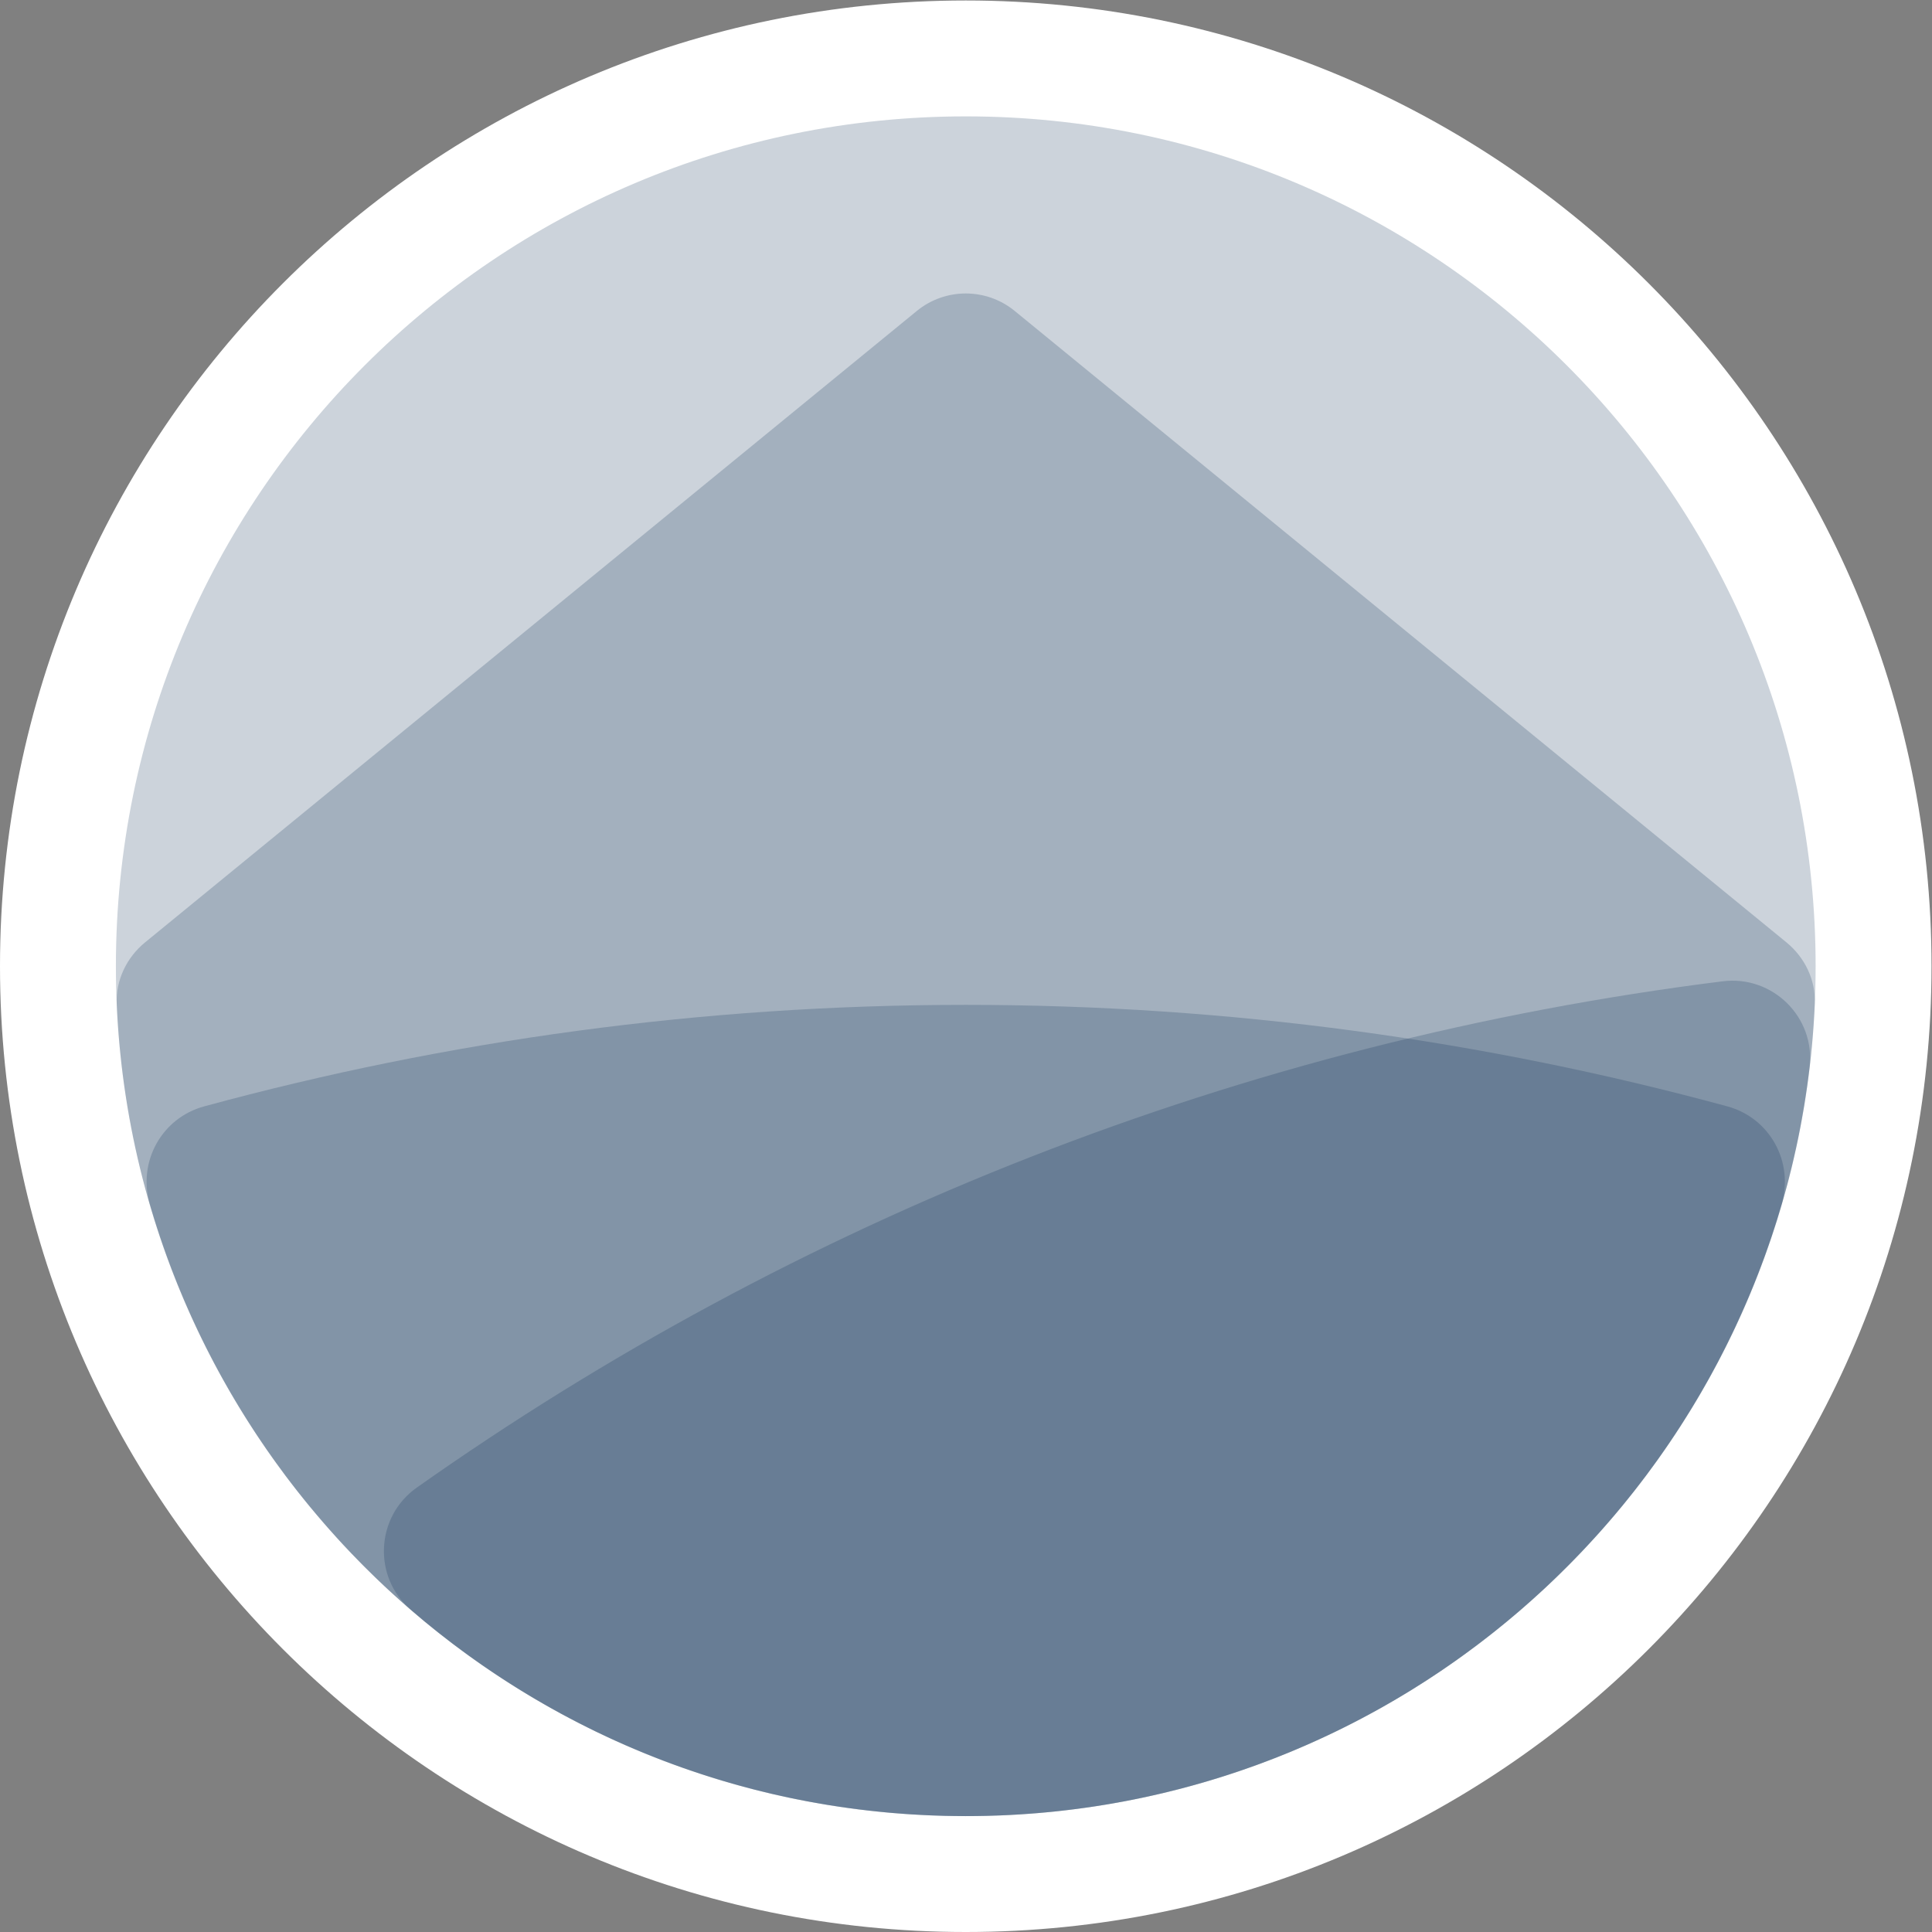 <?xml version="1.0" encoding="UTF-8" standalone="no"?>
<!-- Created with Inkscape (http://www.inkscape.org/) -->

<svg
   version="1.1"
   id="svg2"
   width="94.488"
   height="94.488"
   viewBox="0 0 94.488 94.488"
   sodipodi:docname="Logo.ai"
   xmlns:inkscape="http://www.inkscape.org/namespaces/inkscape"
   xmlns:sodipodi="http://sodipodi.sourceforge.net/DTD/sodipodi-0.dtd"
   xmlns="http://www.w3.org/2000/svg"
   xmlns:svg="http://www.w3.org/2000/svg">
   <rect x="0" y="0" width="94.488" height="94.488" fill="#808080" stroke="none"/>
   <defs
      id="defs6">
      <clipPath
         clipPathUnits="userSpaceOnUse"
         id="clipPath16">
         <path
            d="M 0,70.866 H 70.866 V 0 H 0 Z"
            id="path14" />
      </clipPath>
      <clipPath
         clipPathUnits="userSpaceOnUse"
         id="clipPath28">
         <path
            d="M 4.252,66.614 H 66.614 V 4.252 H 4.252 Z"
            id="path26" />
      </clipPath>
      <clipPath
         clipPathUnits="userSpaceOnUse"
         id="clipPath44">
         <path
            d="M 4.28,60.117 H 66.587 V 4.252 H 4.28 Z"
            id="path42" />
      </clipPath>
      <clipPath
         clipPathUnits="userSpaceOnUse"
         id="clipPath60">
         <path
            d="M 5.379,34.016 H 65.487 V 4.252 H 5.379 Z"
            id="path58" />
      </clipPath>
      <clipPath
         clipPathUnits="userSpaceOnUse"
         id="clipPath76">
         <path
            d="M 14.085,34.904 H 66.412 V 4.252 H 14.085 Z"
            id="path74" />
      </clipPath>
   </defs>
   <sodipodi:namedview
      id="namedview4"
      pagecolor="#ffffff"
      bordercolor="#000000"
      borderopacity="0.25"
      inkscape:showpageshadow="2"
      inkscape:pageopacity="0.0"
      inkscape:pagecheckerboard="0"
      inkscape:deskcolor="#d1d1d1" />
   <g
      id="g8"
      inkscape:groupmode="layer"
      inkscape:label="Logo"
      transform="matrix(1.333,0,0,-1.333,0,94.488)">
      <g
         id="g10">
         <g
            id="g12"
            clip-path="url(#clipPath16)">
            <g
               id="g18"
               transform="translate(70.866,35.433)">
               <path
                  d="m 0,0 c 0,-19.569 -15.864,-35.433 -35.433,-35.433 -19.569,0 -35.433,15.864 -35.433,35.433 0,19.569 15.864,35.433 35.433,35.433 C -15.864,35.433 0,19.569 0,0"
                  style="fill:#ffffff;fill-opacity:1;fill-rule:nonzero;stroke:none"
                  id="path20" />
            </g>
            <g
               id="g22">
               <g
                  id="g24" />
               <g
                  id="g36">
                  <g
                     clip-path="url(#clipPath28)"
                     opacity="0.2"
                     id="g34">
                     <g
                        transform="translate(66.614,35.433)"
                        id="g32">
                        <path
                           d="m 0,0 c 0,-17.221 -13.96,-31.181 -31.181,-31.181 -17.221,0 -31.181,13.96 -31.181,31.181 0,17.221 13.96,31.181 31.181,31.181 C -13.96,31.181 0,17.221 0,0"
                           style="fill:#00244a;fill-opacity:1;fill-rule:nonzero;stroke:none"
                           id="path30" />
                     </g>
                  </g>
               </g>
            </g>
            <g
               id="g38">
               <g
                  id="g40" />
               <g
                  id="g52">
                  <g
                     clip-path="url(#clipPath44)"
                     opacity="0.2"
                     id="g50">
                     <g
                        transform="translate(33.638,59.476)"
                        id="g48">
                        <path
                           d="m 0,0 -28.316,-23.168 c -0.675,-0.552 -1.078,-1.386 -1.04,-2.258 0.723,-16.579 14.393,-29.798 31.151,-29.798 16.758,0 30.428,13.219 31.151,29.798 0.038,0.872 -0.365,1.706 -1.04,2.258 L 3.59,0 C 2.546,0.854 1.044,0.854 0,0"
                           style="fill:#00244a;fill-opacity:1;fill-rule:nonzero;stroke:none"
                           id="path46" />
                     </g>
                  </g>
               </g>
            </g>
            <g
               id="g54">
               <g
                  id="g56" />
               <g
                  id="g68">
                  <g
                     clip-path="url(#clipPath60)"
                     opacity="0.2"
                     id="g66">
                     <g
                        transform="translate(7.489,30.291)"
                        id="g64">
                        <path
                           d="m 0,0 c -1.557,-0.424 -2.444,-2.033 -1.993,-3.582 3.774,-12.974 15.745,-22.457 29.937,-22.457 14.191,0 26.163,9.483 29.936,22.457 C 58.331,-2.033 57.445,-0.424 55.888,0 46.983,2.423 37.616,3.725 27.944,3.725 18.271,3.725 8.905,2.423 0,0"
                           style="fill:#00244a;fill-opacity:1;fill-rule:nonzero;stroke:none"
                           id="path62" />
                     </g>
                  </g>
               </g>
            </g>
            <g
               id="g70">
               <g
                  id="g72" />
               <g
                  id="g84">
                  <g
                     clip-path="url(#clipPath76)"
                     opacity="0.2"
                     id="g82">
                     <g
                        transform="translate(15.289,16.303)"
                        id="g80">
                        <path
                           d="m 0,0 c -1.505,-1.063 -1.62,-3.267 -0.226,-4.472 5.464,-4.722 12.583,-7.579 20.37,-7.579 15.967,0 29.128,12.002 30.96,27.476 0.217,1.832 -1.356,3.382 -3.187,3.153 C 30.225,16.364 13.886,9.806 0,0"
                           style="fill:#00244a;fill-opacity:1;fill-rule:nonzero;stroke:none"
                           id="path78" />
                     </g>
                  </g>
               </g>
            </g>
         </g>
      </g>
   </g>
</svg>